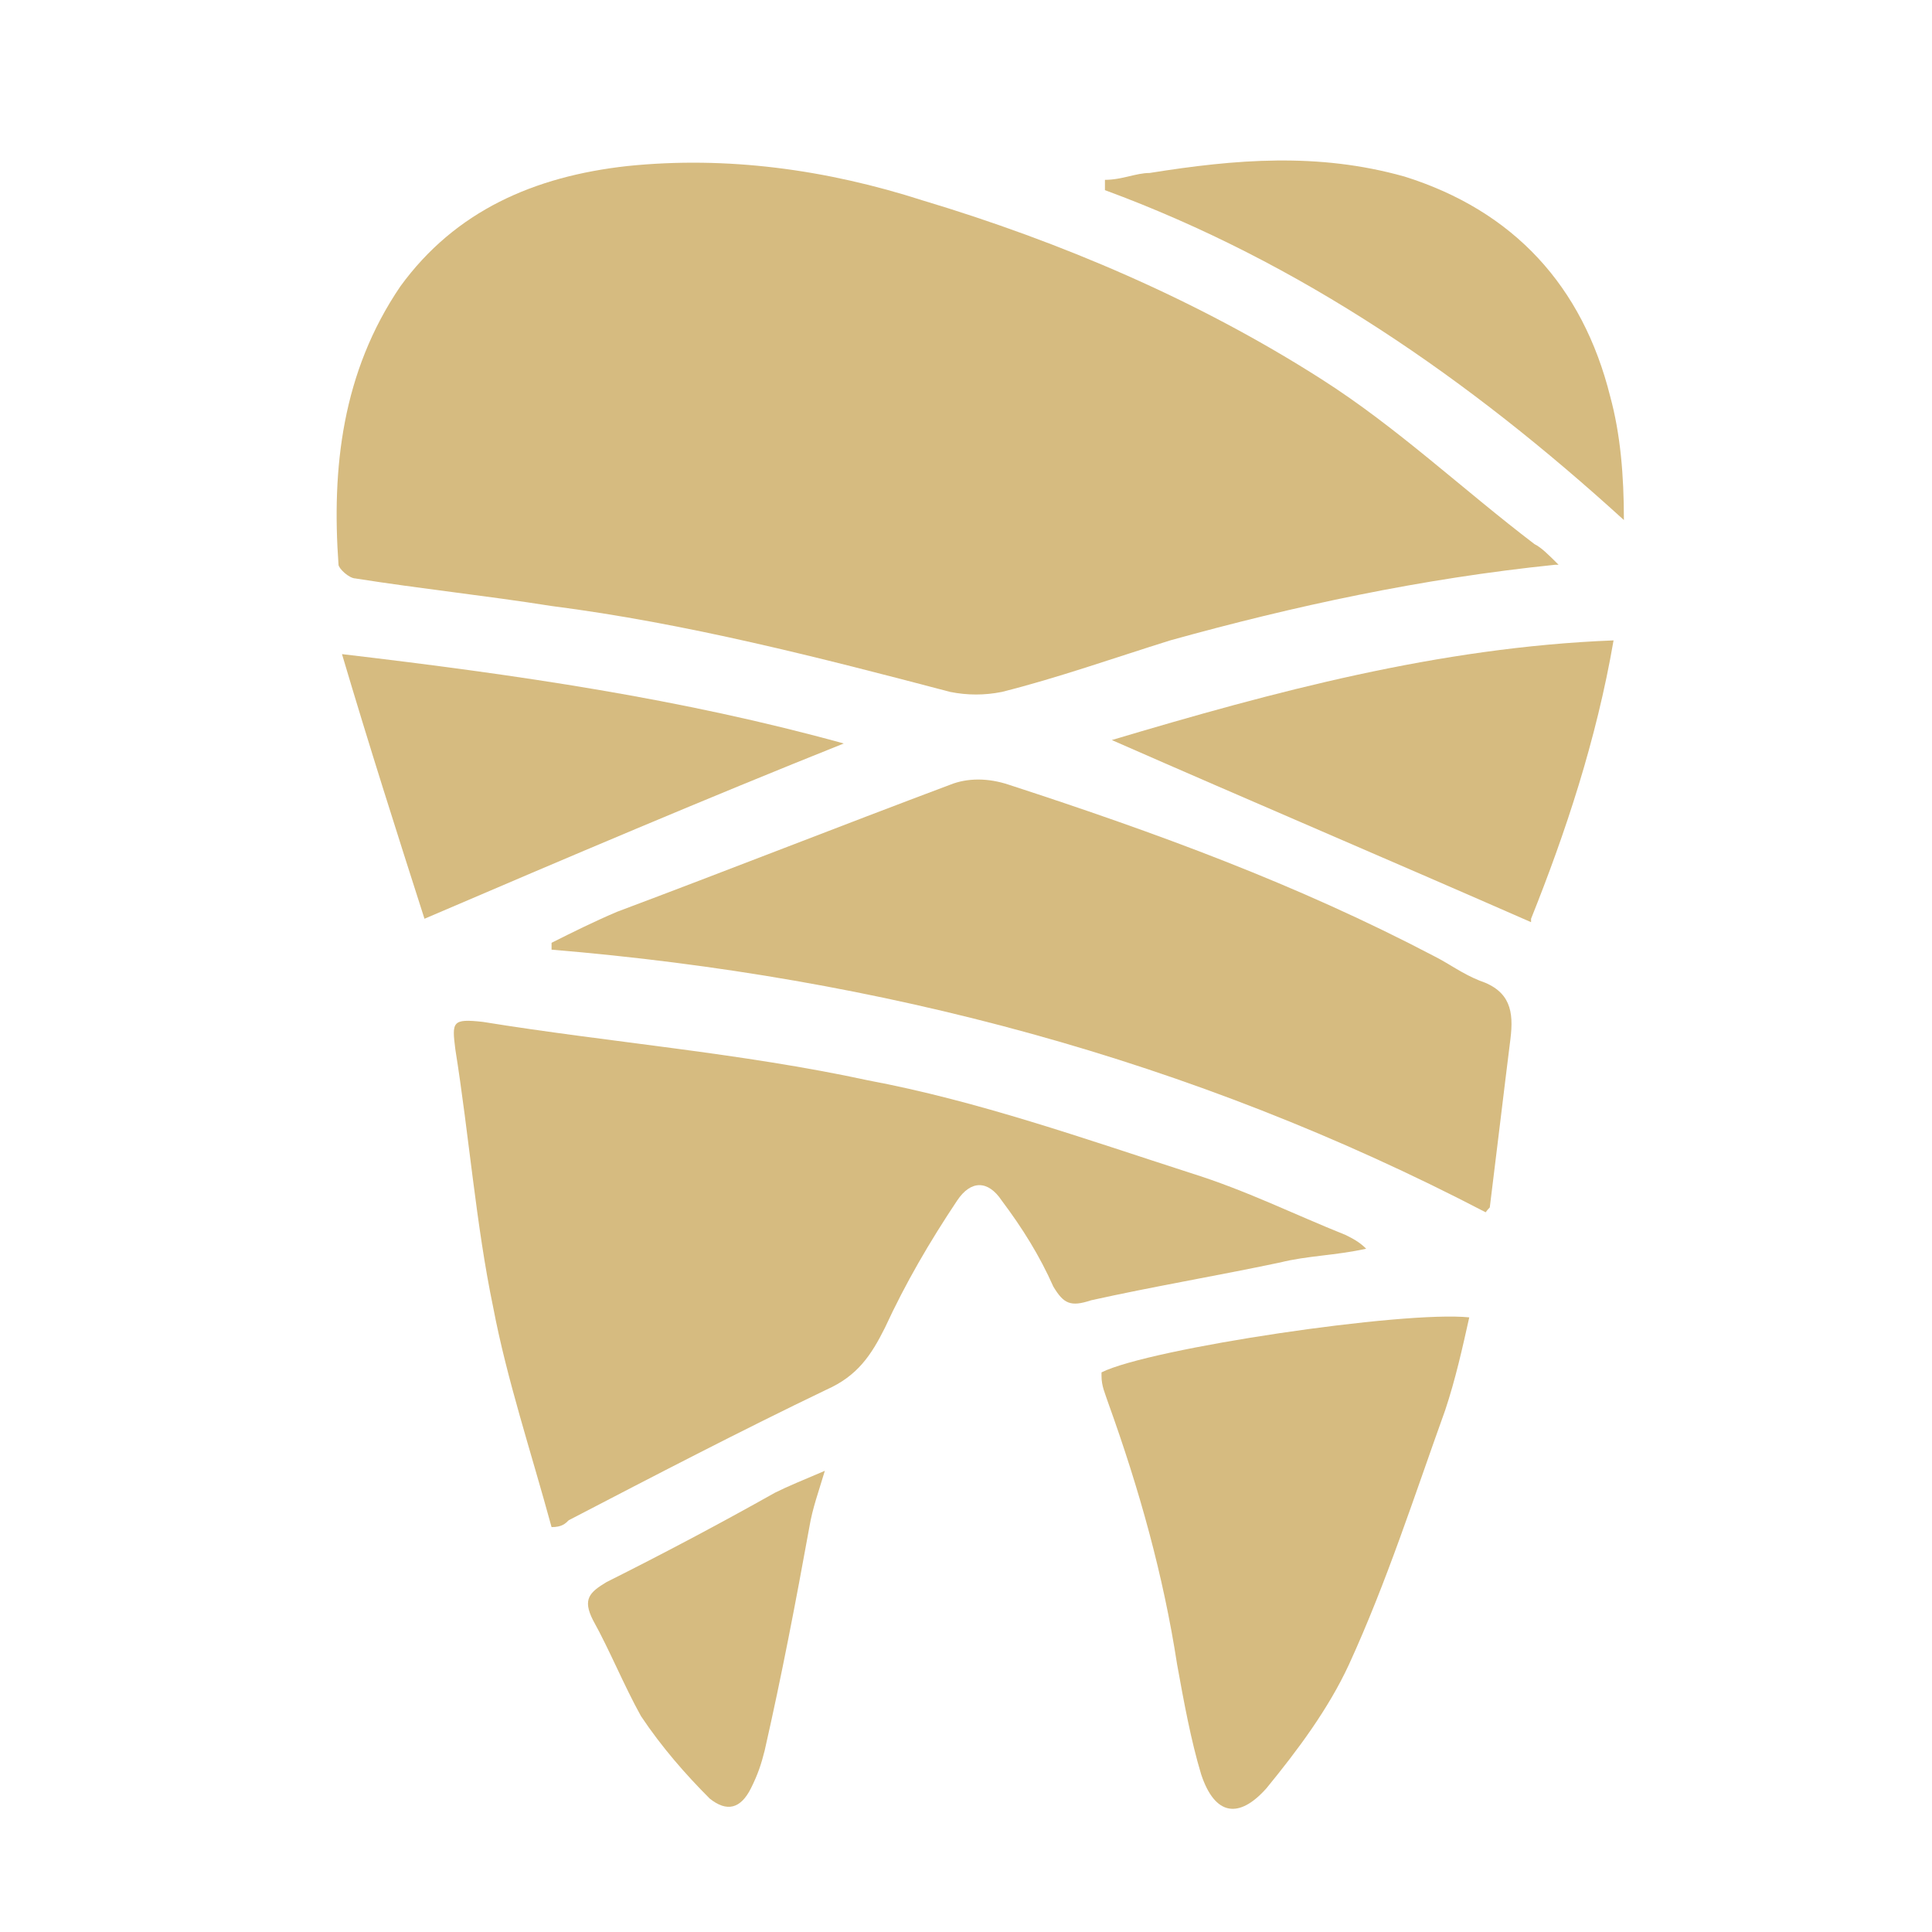 <svg xmlns="http://www.w3.org/2000/svg" id="Layer_1" data-name="Layer 1" viewBox="0 0 512 512"><defs><style>      .cls-1 {        fill: #d6bb80;      }    </style></defs><path class="cls-1" d="M205.38,395.58c-14.57,8.2-30.06,16.39-44.63,23.68-4.55,2.73-6.38,4.55-3.64,10.02,4.55,8.2,8.2,17.31,12.75,25.5,5.47,8.2,11.84,15.48,18.22,21.86,4.55,3.64,8.2,2.73,10.93-2.73,1.82-3.64,2.73-6.38,3.64-10.02,4.55-20.04,8.2-39.16,11.84-59.2.83-5.01,2.44-9.32,4.1-14.91-5.64,2.4-9.85,4.12-13.21,5.8Z"></path><path class="cls-1" d="M291.91,363.7v.91c0,2.73.91,4.55,1.82,7.29,8.2,22.77,14.57,45.54,18.22,69.22,1.82,10.02,3.64,20.04,6.38,29.14,3.64,10.93,10.02,11.84,17.3,3.64,8.2-10.02,16.39-20.95,21.86-32.79,10.02-21.86,17.31-44.63,25.5-67.4,2.73-8.2,4.55-16.39,6.38-24.59-17.31-1.82-84.7,8.2-97.45,14.57Z"></path><path class="cls-1" d="M90.63,173.35c7.29,24.59,14.57,47.36,21.86,70.13,38.25-16.39,74.68-31.88,111.12-46.45-42.81-11.84-86.52-18.22-132.97-23.68Z"></path><path class="cls-1" d="M94.27,153.31c17.31,2.73,34.61,4.55,51.91,7.29,35.52,4.55,71.04,13.66,105.65,22.77,4.55.91,9.11.91,13.66,0,14.57-3.64,30.06-9.11,44.63-13.66,32.79-9.11,66.49-16.39,102.01-20.04h.91c-2.73-2.73-4.55-4.55-6.38-5.47-19.13-14.57-36.43-30.97-56.47-43.72-32.79-20.95-69.22-36.43-105.65-47.36-25.5-8.2-51.91-11.84-78.33-9.11-24.59,2.73-45.54,11.84-60.11,31.88-15.48,22.77-18.22,48.27-16.39,73.77,0,.91,2.73,3.64,4.55,3.64Z"></path><path class="cls-1" d="M362.04,330.91c-1.82-1.82-3.64-2.73-5.47-3.64-13.66-5.47-26.41-11.84-40.99-16.39-28.23-9.11-56.47-19.13-85.61-24.59-33.7-7.29-68.31-10.02-102.01-15.48-8.2-.91-8.2,0-7.29,7.29,3.64,22.77,5.46,46.45,10.02,68.31,3.64,19.13,10.02,38.25,15.48,58.29,2.73,0,3.64-.91,4.55-1.82,22.77-11.84,45.54-23.68,68.31-34.61,8.2-3.64,11.84-9.11,15.48-16.39,5.46-11.84,11.84-22.77,19.13-33.7,3.64-5.47,8.2-5.47,11.84,0,5.47,7.29,10.02,14.57,13.66,22.77,2.73,4.55,4.55,5.46,10.02,3.64,16.39-3.64,32.79-6.38,50.09-10.02,7.29-1.82,14.57-1.82,22.77-3.64Z"></path><path class="cls-1" d="M372.06,46.75c-22.77-6.38-44.63-4.55-67.4-.91-3.64,0-7.29,1.82-11.84,1.82v2.73c51.91,19.13,96.54,50.09,137.53,87.43,0-11.84-.91-22.77-3.64-32.79-7.29-29.15-25.5-49.18-54.65-58.29Z"></path><path class="cls-1" d="M405.75,244.39v-.91c9.11-22.77,17.31-47.36,21.86-73.77-46.45,1.82-90.17,13.66-132.97,26.41,37.34,16.39,73.77,31.88,111.12,48.27Z"></path><path class="cls-1" d="M392.09,259.87c-4.55-1.82-8.2-4.55-11.84-6.38-36.43-19.13-73.77-32.79-112.94-45.54-5.46-1.82-10.93-1.82-15.48,0-29.14,10.93-59.2,22.77-88.35,33.7-6.38,2.73-11.84,5.46-17.31,8.2v1.82c87.03,7.25,169.54,28.97,247.55,69.6.32-.47.69-.89,1.09-1.29,1.82-14.57,3.64-30.06,5.47-44.63.91-7.29,0-12.75-8.2-15.48Z"></path></svg>